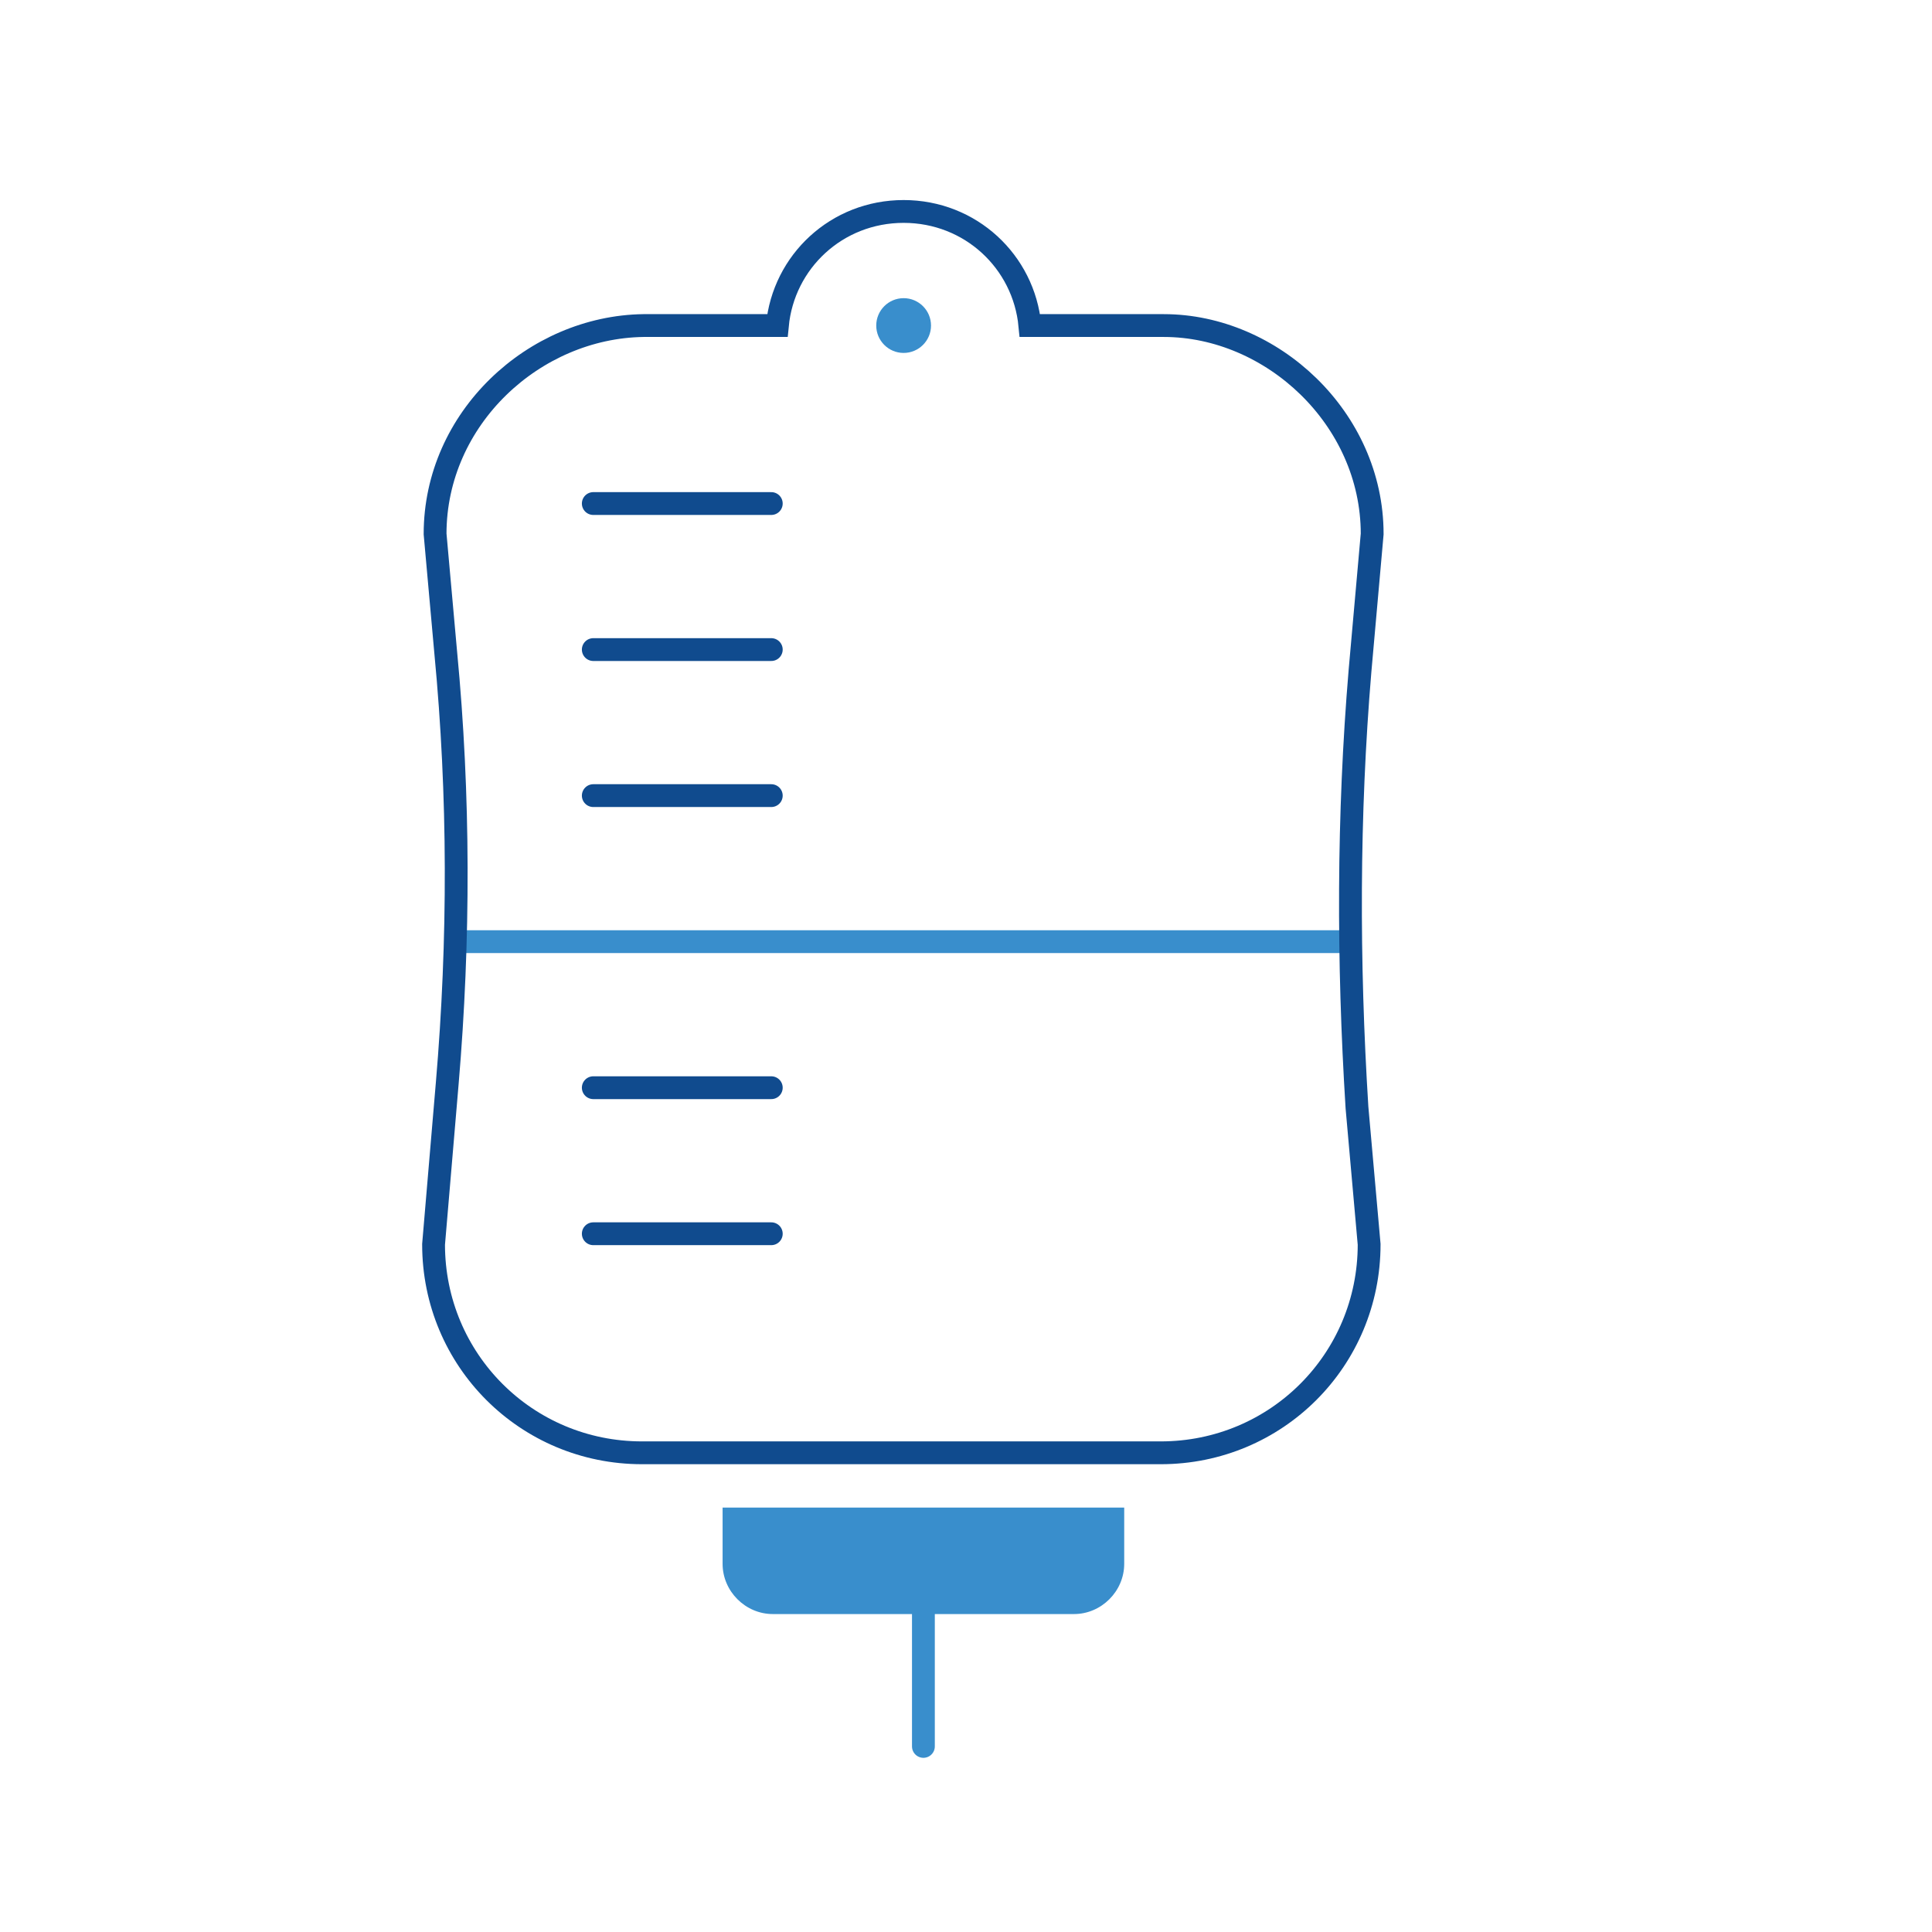 <?xml version="1.0" encoding="UTF-8"?>
<!-- Generator: Adobe Illustrator 26.0.2, SVG Export Plug-In . SVG Version: 6.00 Build 0)  -->
<svg xmlns="http://www.w3.org/2000/svg" xmlns:xlink="http://www.w3.org/1999/xlink" version="1.1" x="0px" y="0px" viewBox="0 0 127 127" style="enable-background:new 0 0 127 127;" xml:space="preserve">
<style type="text/css">
	.st0{fill:#258163;}
	.st1{fill:#0A688C;}
	.st2{fill:none;stroke:#104B8E;stroke-width:1.5;stroke-linecap:round;stroke-miterlimit:10;}
	.st3{fill:none;stroke:#258163;stroke-width:1.5;stroke-linecap:round;stroke-miterlimit:10;}
	.st4{fill:#104B8E;}
	.st5{fill:#D47928;}
	.st6{fill:#398ECC;}
	.st7{fill:none;stroke:#D47928;stroke-width:1.5;stroke-miterlimit:10;}
	.st8{fill:none;stroke:#398ECC;stroke-width:1.5;stroke-linecap:round;stroke-miterlimit:10;}
	.st9{fill:none;stroke:#258163;stroke-width:1.5;stroke-linecap:round;stroke-miterlimit:10;stroke-dasharray:4.961879e-02,2.977;}
</style>
<g id="Layer_1">
</g>
<g id="Isolation_Mode">
	<g>
		<line class="st2" x1="50.7" y1="33.1" x2="39" y2="33.1"></line>
		<line class="st2" x1="50.7" y1="42.7" x2="39" y2="42.7"></line>
		<line class="st2" x1="50.7" y1="52.3" x2="39" y2="52.3"></line>
		<line class="st2" x1="50.7" y1="71.5" x2="39" y2="71.5"></line>
		<line class="st2" x1="50.7" y1="81.1" x2="39" y2="81.1"></line>
		<line class="st8" x1="88.3" y1="61.9" x2="30.5" y2="61.9"></line>
		<path class="st2" d="M89.4,44.1l0.8-9c0-7.6-6.6-13.7-13.7-13.7h-8.8c-0.4-4.2-3.9-7.5-8.3-7.5s-7.9,3.3-8.3,7.5h-8.8    c-7.2,0.1-13.7,6.1-13.7,13.7l0.7,7.8c0.9,9.4,0.9,18.9,0.1,28.3l-0.9,10.6c0,7.6,6.1,13.7,13.7,13.7h34.1    c7.6,0,13.7-6.1,13.7-13.7l-0.8-9C88.6,63.2,88.6,53.6,89.4,44.1z"></path>
		<path class="st6" d="M70.6,106.1H50.8c-1.8,0-3.3-1.5-3.3-3.3v-3.7h26.4v3.7C73.9,104.6,72.4,106.1,70.6,106.1z"></path>
		<line class="st8" x1="60.7" y1="102.6" x2="60.7" y2="114.8"></line>
		<circle class="st6" cx="59.4" cy="21.4" r="1.8"></circle>
	</g>
</g>
</svg>
